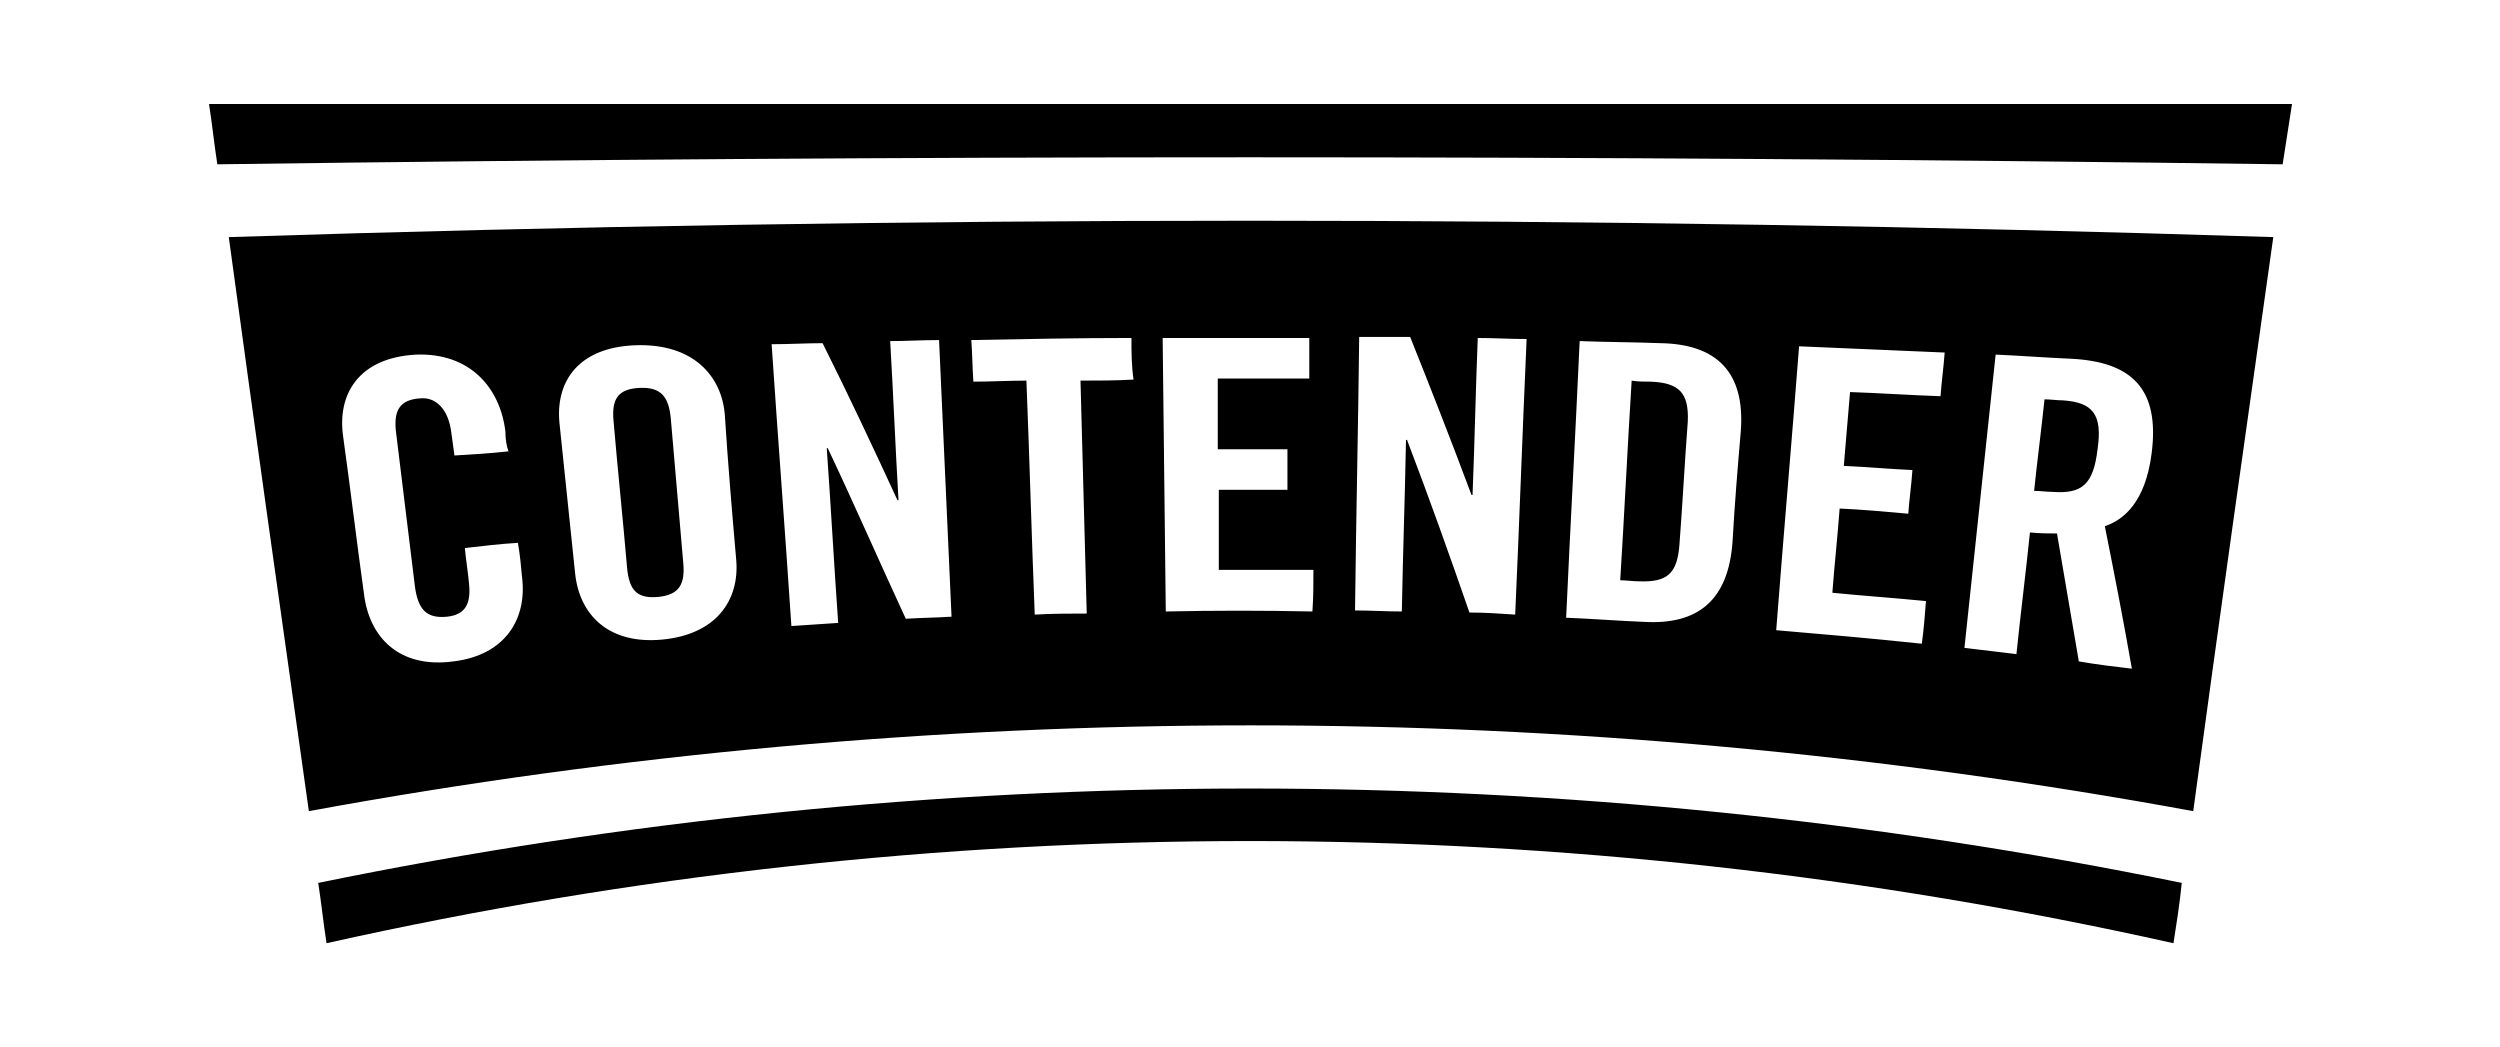<?xml version="1.0" encoding="utf-8"?>
<!-- Generator: Adobe Illustrator 23.0.3, SVG Export Plug-In . SVG Version: 6.00 Build 0)  -->
<svg version="1.1" xmlns="http://www.w3.org/2000/svg" xmlns:xlink="http://www.w3.org/1999/xlink" x="0px" y="0px"
	 viewBox="0 0 240.4 100.7" style="enable-background:new 0 0 240.4 100.7;" xml:space="preserve">
<g id="Layer_1">
</g>
<g id="Layer_2">
	<path d="M219.5,15.8c-66.2-0.9-132.5-0.9-198.6,0c-0.3-1.9-0.5-3.9-0.8-5.8c66.8,0,133.5,0,200.3,0
		C220.1,11.9,219.8,13.9,219.5,15.8z M209.8,84.9c-59.1-12.1-120.2-12.1-179.2,0c0.3,1.9,0.5,3.9,0.8,5.8
		c58.5-13.1,119.1-13.1,177.6,0C209.3,88.8,209.6,86.9,209.8,84.9z M61.5,37.3c-2.1,0.1-2.7,1.1-2.5,3.2c0.4,4.7,0.9,9.4,1.3,14.1
		c0.2,2.1,0.9,3,3,2.8c2-0.2,2.6-1.2,2.4-3.3c-0.4-4.6-0.8-9.3-1.2-13.9C64.3,38.2,63.6,37.2,61.5,37.3z M158.7,36.7
		c-0.6,0-1.2,0-1.8-0.1c-0.4,6.4-0.7,12.8-1.1,19.2c0.6,0,1.2,0.1,1.8,0.1c2.7,0.1,3.7-0.7,3.9-3.6c0.3-3.9,0.5-7.9,0.8-11.8
		C162.4,37.8,161.5,36.8,158.7,36.7z M198.4,38.5c-0.6,0-1.2-0.1-1.8-0.1c-0.3,2.9-0.7,5.9-1,8.8c0.6,0,1.2,0.1,1.8,0.1
		c2.8,0.2,3.9-0.7,4.3-4.1C202.2,39.8,201.2,38.7,198.4,38.5z M218.6,22.8c-2.6,18.4-5.2,36.8-7.7,55.2c-59.8-11-121.4-11-181.2,0
		c-2.6-18.4-5.2-36.8-7.7-55.2C87.3,20.7,153.1,20.7,218.6,22.8z M48.6,41.5c-0.5-4.2-3.4-7.6-8.6-7.4c-5.5,0.3-7.6,3.8-7,7.9
		c0.7,5,1.3,10.1,2,15.1c0.5,4.2,3.4,7.2,8.6,6.5c5-0.6,7.1-4.1,6.6-8.1c-0.1-1.1-0.2-2.2-0.4-3.3c-1.7,0.1-3.4,0.3-5.1,0.5
		c0.1,1.1,0.3,2.3,0.4,3.4c0.2,1.9-0.3,3-2.1,3.2c-2,0.2-2.8-0.7-3.1-2.9c-0.6-4.9-1.2-9.8-1.8-14.7c-0.3-2.2,0.3-3.3,2.4-3.4
		c1.3-0.1,2.6,0.9,2.9,3.3c0.1,0.7,0.2,1.5,0.3,2.2c1.7-0.1,3.4-0.2,5.2-0.4C48.7,42.9,48.6,42.2,48.6,41.5z M69.7,39.9
		c-0.3-3.8-3.1-6.9-8.6-6.7c-5.5,0.2-7.7,3.5-7.3,7.5c0.5,4.8,1,9.6,1.5,14.4c0.4,4,3.2,6.9,8.4,6.4c5.2-0.5,7.4-3.8,7.1-7.6
		C70.4,49.3,70,44.6,69.7,39.9z M90.3,32.7c-1.6,0-3.2,0.1-4.7,0.1c0.3,5.1,0.5,10.2,0.8,15.3c0,0-0.1,0-0.1,0
		C84,43.1,81.6,38,79.1,33c-1.6,0-3.2,0.1-4.9,0.1c0.6,9,1.3,18,1.9,27.1c1.5-0.1,3-0.2,4.5-0.3c-0.4-5.6-0.7-11.2-1.1-16.8
		c0,0,0.1,0,0.1,0c2.6,5.5,5,11,7.5,16.4c1.5-0.1,2.9-0.1,4.4-0.2C91.1,50.4,90.7,41.6,90.3,32.7z M108.8,32.5
		c-5.1,0-10.3,0.1-15.4,0.2c0.1,1.3,0.1,2.6,0.2,4c1.7,0,3.4-0.1,5.1-0.1c0.3,7.5,0.5,15,0.8,22.5c1.7-0.1,3.4-0.1,5-0.1
		c-0.2-7.5-0.4-14.9-0.6-22.4c1.7,0,3.4,0,5.1-0.1C108.8,35.1,108.8,33.8,108.8,32.5z M126.3,54.8c-3,0-6.1,0-9.1,0
		c0-2.6,0-5.1,0-7.7c2.2,0,4.4,0,6.6,0c0-1.3,0-2.6,0-3.9c-2.2,0-4.4,0-6.7,0c0-2.3,0-4.5,0-6.8c2.9,0,5.8,0,8.8,0
		c0-1.3,0-2.6,0-3.9c-4.7,0-9.4,0-14.1,0c0.1,8.8,0.2,17.5,0.3,26.3c4.7-0.1,9.4-0.1,14.1,0C126.3,57.4,126.3,56.1,126.3,54.8z
		 M146.8,32.6c-1.6,0-3.2-0.1-4.7-0.1c-0.2,5-0.3,10.1-0.5,15.1c0,0-0.1,0-0.1,0c-1.9-5.1-3.9-10.2-5.9-15.2c-1.6,0-3.2,0-4.9,0
		c-0.1,8.8-0.3,17.5-0.4,26.3c1.5,0,3,0.1,4.5,0.1c0.1-5.5,0.3-11,0.4-16.5c0,0,0.1,0,0.1,0c2.1,5.5,4.1,11.1,6,16.6
		c1.5,0,2.9,0.1,4.4,0.2C146.1,50.3,146.4,41.5,146.8,32.6z M167.4,41.4c0.4-5.6-2.3-8.3-7.7-8.4c-2.6-0.1-5.2-0.1-7.8-0.2
		c-0.4,8.9-0.9,17.8-1.3,26.6c2.5,0.1,5,0.3,7.5,0.4c5.2,0.3,8.1-2.1,8.5-7.7C166.8,48.5,167.1,44.9,167.4,41.4z M185.2,57.8
		c-3-0.3-6-0.5-9-0.8c0.2-2.7,0.5-5.4,0.7-8.1c2.2,0.1,4.4,0.3,6.6,0.5c0.1-1.4,0.3-2.8,0.4-4.2c-2.2-0.1-4.4-0.3-6.6-0.4
		c0.2-2.4,0.4-4.7,0.6-7.1c2.9,0.1,5.8,0.3,8.7,0.4c0.1-1.4,0.3-2.8,0.4-4.2c-4.7-0.2-9.4-0.4-14-0.6c-0.7,9.1-1.5,18.2-2.2,27.3
		c4.7,0.4,9.3,0.8,14,1.3C185,60.5,185.1,59.1,185.2,57.8z M205,64.3c-0.8-4.6-1.7-9.2-2.6-13.7c1.8-0.6,3.9-2.3,4.5-7
		c0.8-6.2-1.9-8.8-7.7-9.1c-2.4-0.1-4.9-0.3-7.3-0.4c-1,9.4-2,18.8-3,28.2c1.7,0.2,3.3,0.4,5,0.6c0.4-3.9,0.9-7.8,1.3-11.7
		c0.9,0.1,2,0.1,2.6,0.1c0.7,4.1,1.4,8.2,2.1,12.3C201.6,63.9,203.3,64.1,205,64.3z"/>
</g>
</svg>
